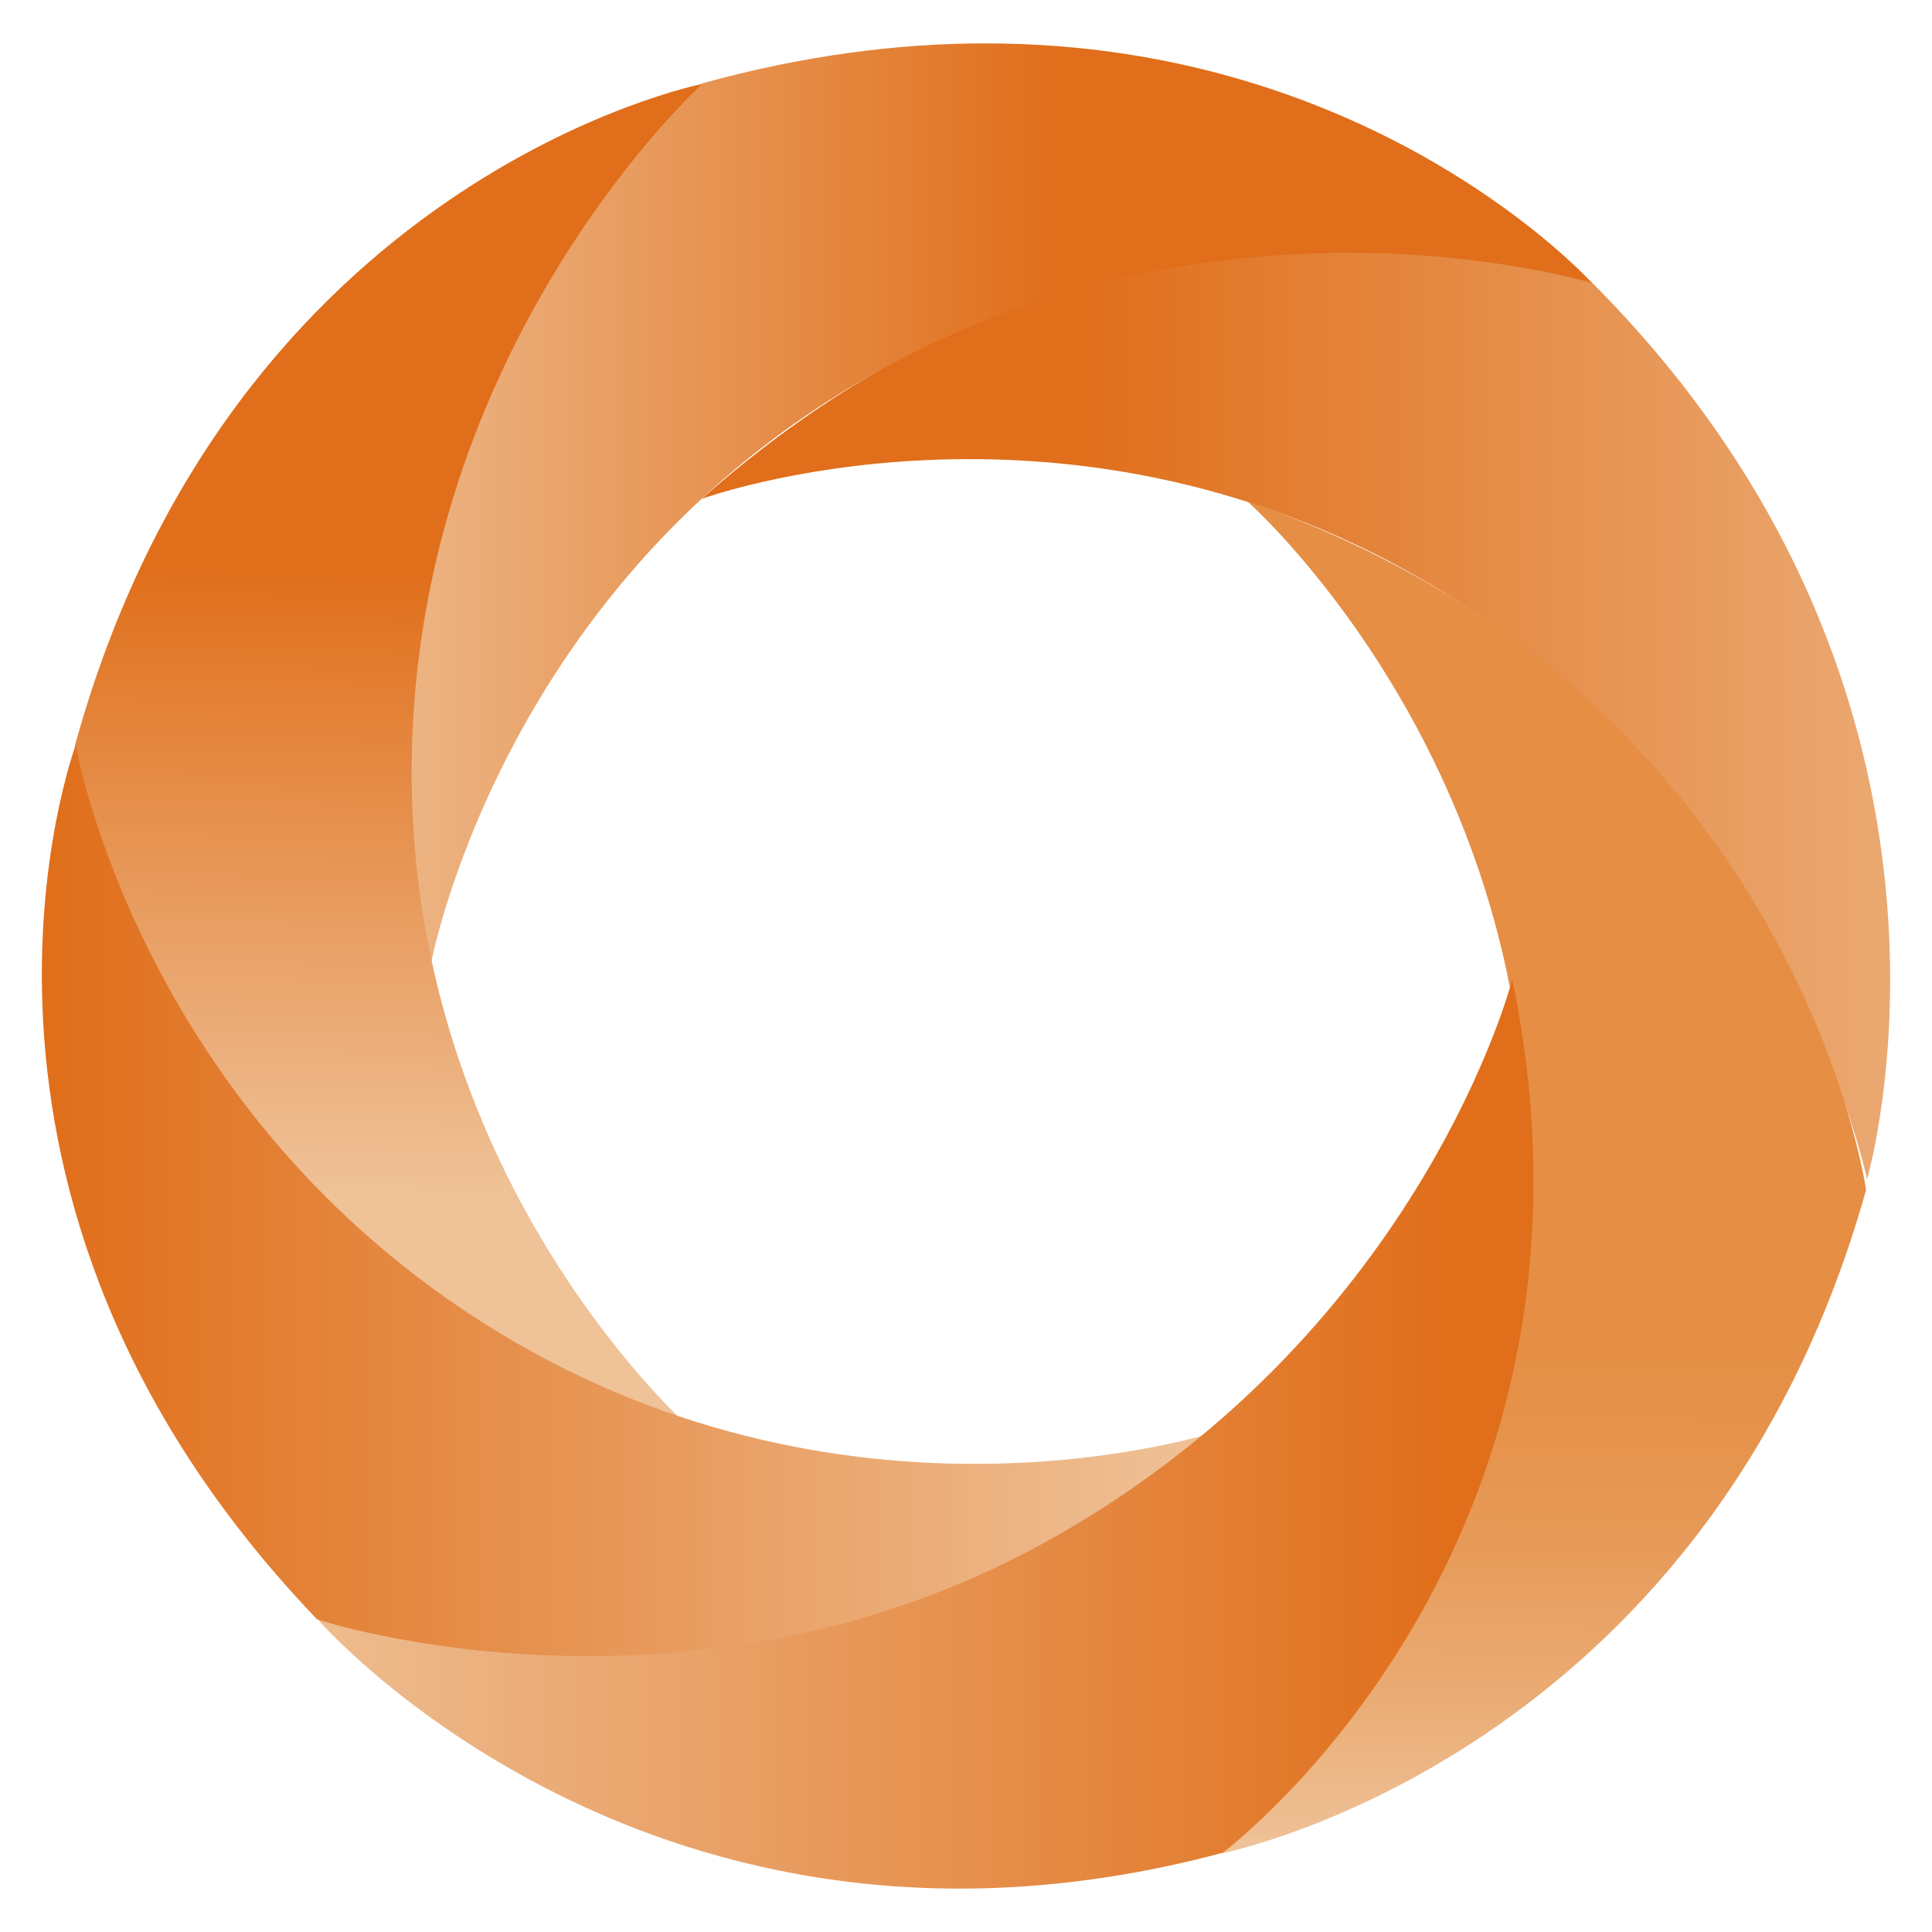 <svg xmlns="http://www.w3.org/2000/svg" xmlns:xlink="http://www.w3.org/1999/xlink" id="Capa_1" viewBox="0 0 512 512"><defs><clipPath id="clippath"><path d="M185.96,132.2s94.61-34.51,191,21.42c96.39,55.93,117.82,158.87,117.82,158.87,0,0,37.53-127.18-73.14-237.85,0,0-26.2-9.75-65.86-9.75-45.33,0-108.25,12.73-169.81,67.31" fill="none"></path></clipPath><linearGradient id="Degradado_sin_nombre_11" x1="-1348.45" y1="3305" x2="-1345.93" y2="3305" gradientTransform="translate(-167540.03 -411909.58) rotate(-180) scale(124.69 -124.69)" gradientUnits="userSpaceOnUse"><stop offset="0" stop-color="#efc298"></stop><stop offset="0" stop-color="#efc298"></stop><stop offset="1" stop-color="#e06e1a"></stop></linearGradient><clipPath id="clippath-1"><path d="M185.96,22.13s-104.12,83.55-72,234.44c0,0,17.46-99.02,113.65-155.3,96.19-56.28,194.29-26.27,194.29-26.27,0,0-57.13-63.49-160.73-63.5-22.85,0-47.95,3.09-75.21,10.63" fill="none"></path></clipPath><linearGradient id="Degradado_sin_nombre_11-2" x1="-1352.4" y1="3248.71" x2="-1349.87" y2="3248.71" gradientTransform="translate(111050.58 266711.33) scale(82.06 -82.06)" xlink:href="#Degradado_sin_nombre_11"></linearGradient><clipPath id="clippath-2"><path d="M19.8,197.78s18.41,132.22,164.44,181.95c0,0-76.09-65.73-75.14-177.17.95-111.44,76.99-180.31,76.99-180.31,0,0-124.82,24.61-166.29,175.53" fill="none"></path></clipPath><linearGradient id="Degradado_sin_nombre_11-3" x1="-1392.32" y1="3286.38" x2="-1389.79" y2="3286.38" gradientTransform="translate(91657.6 216563.49) scale(65.84 -65.84)" xlink:href="#Degradado_sin_nombre_11"></linearGradient><clipPath id="clippath-3"><path d="M84.05,429.16s120.93,50.05,238.52-49.82c0,0-95.45,31.61-190.63-26.36C36.75,295.01,20.06,197.48,20.06,197.48c0,0-44.3,118.67,63.99,231.68" fill="none"></path></clipPath><linearGradient id="Degradado_sin_nombre_11-4" x1="-1347.03" y1="3306.04" x2="-1344.51" y2="3306.04" gradientTransform="translate(-165778.39 -407330.94) rotate(-180) scale(123.31 -123.31)" xlink:href="#Degradado_sin_nombre_11"></linearGradient><clipPath id="clippath-4"><path d="M404.52,310.64c-1.55,111.43-80.79,180.53-80.79,180.53,0,0,128.53-25.12,170.8-175.83,0,0-18.32-132.09-164.09-182.59,0,0,75.62,66.45,74.08,177.89" fill="none"></path></clipPath><linearGradient id="Degradado_sin_nombre_12" x1="-1372.31" y1="3283.2" x2="-1369.79" y2="3283.2" gradientTransform="translate(172597.09 412696.93) scale(125.6 -125.6)" gradientUnits="userSpaceOnUse"><stop offset="0" stop-color="#efc298"></stop><stop offset="0" stop-color="#efc298"></stop><stop offset="0" stop-color="#eec095"></stop><stop offset=".13" stop-color="#eaaa72"></stop><stop offset=".25" stop-color="#e79a58"></stop><stop offset=".36" stop-color="#e59149"></stop><stop offset=".44" stop-color="#e58e44"></stop><stop offset="1" stop-color="#e58e44"></stop></linearGradient><clipPath id="clippath-5"><path d="M280.75,406.6c-96.63,55.53-196.49,22.62-196.49,22.62,0,0,88.57,102.31,239.76,61.78,0,0,107.7-80.32,76.76-231.46,0,0-23.39,91.53-120.02,147.06" fill="none"></path></clipPath><linearGradient id="Degradado_sin_nombre_13" x1="-1351.07" y1="3259.47" x2="-1348.54" y2="3259.47" gradientTransform="translate(172351.32 416038.3) scale(127.52 -127.52)" gradientUnits="userSpaceOnUse"><stop offset="0" stop-color="#efc298"></stop><stop offset="0" stop-color="#efc298"></stop><stop offset="1" stop-color="#e06e1a"></stop></linearGradient></defs><g clip-path="url(#clippath)"><rect x="185.96" y="64.89" width="346.35" height="247.61" fill="url(#Degradado_sin_nombre_11)"></rect></g><g clip-path="url(#clippath-1)"><rect x="81.85" y="11.5" width="340.06" height="245.06" fill="url(#Degradado_sin_nombre_11-2)"></rect></g><g clip-path="url(#clippath-2)"><rect x="-77.22" y="114.73" width="360.33" height="172.52" transform="translate(-99.8 300.41) rotate(-89)" fill="url(#Degradado_sin_nombre_11-3)"></rect></g><g clip-path="url(#clippath-3)"><rect x="-24.7" y="196.91" width="347.73" height="282.86" transform="translate(-1.11 .49) rotate(-.19)" fill="url(#Degradado_sin_nombre_11-4)"></rect></g><g clip-path="url(#clippath-4)"><rect x="228.97" y="224.55" width="360.32" height="174.83" transform="translate(92.58 717.55) rotate(-89.35)" fill="url(#Degradado_sin_nombre_12)"></rect></g><g clip-path="url(#clippath-5)"><rect x="84.25" y="259.54" width="347.45" height="271.99" fill="url(#Degradado_sin_nombre_13)"></rect></g></svg>